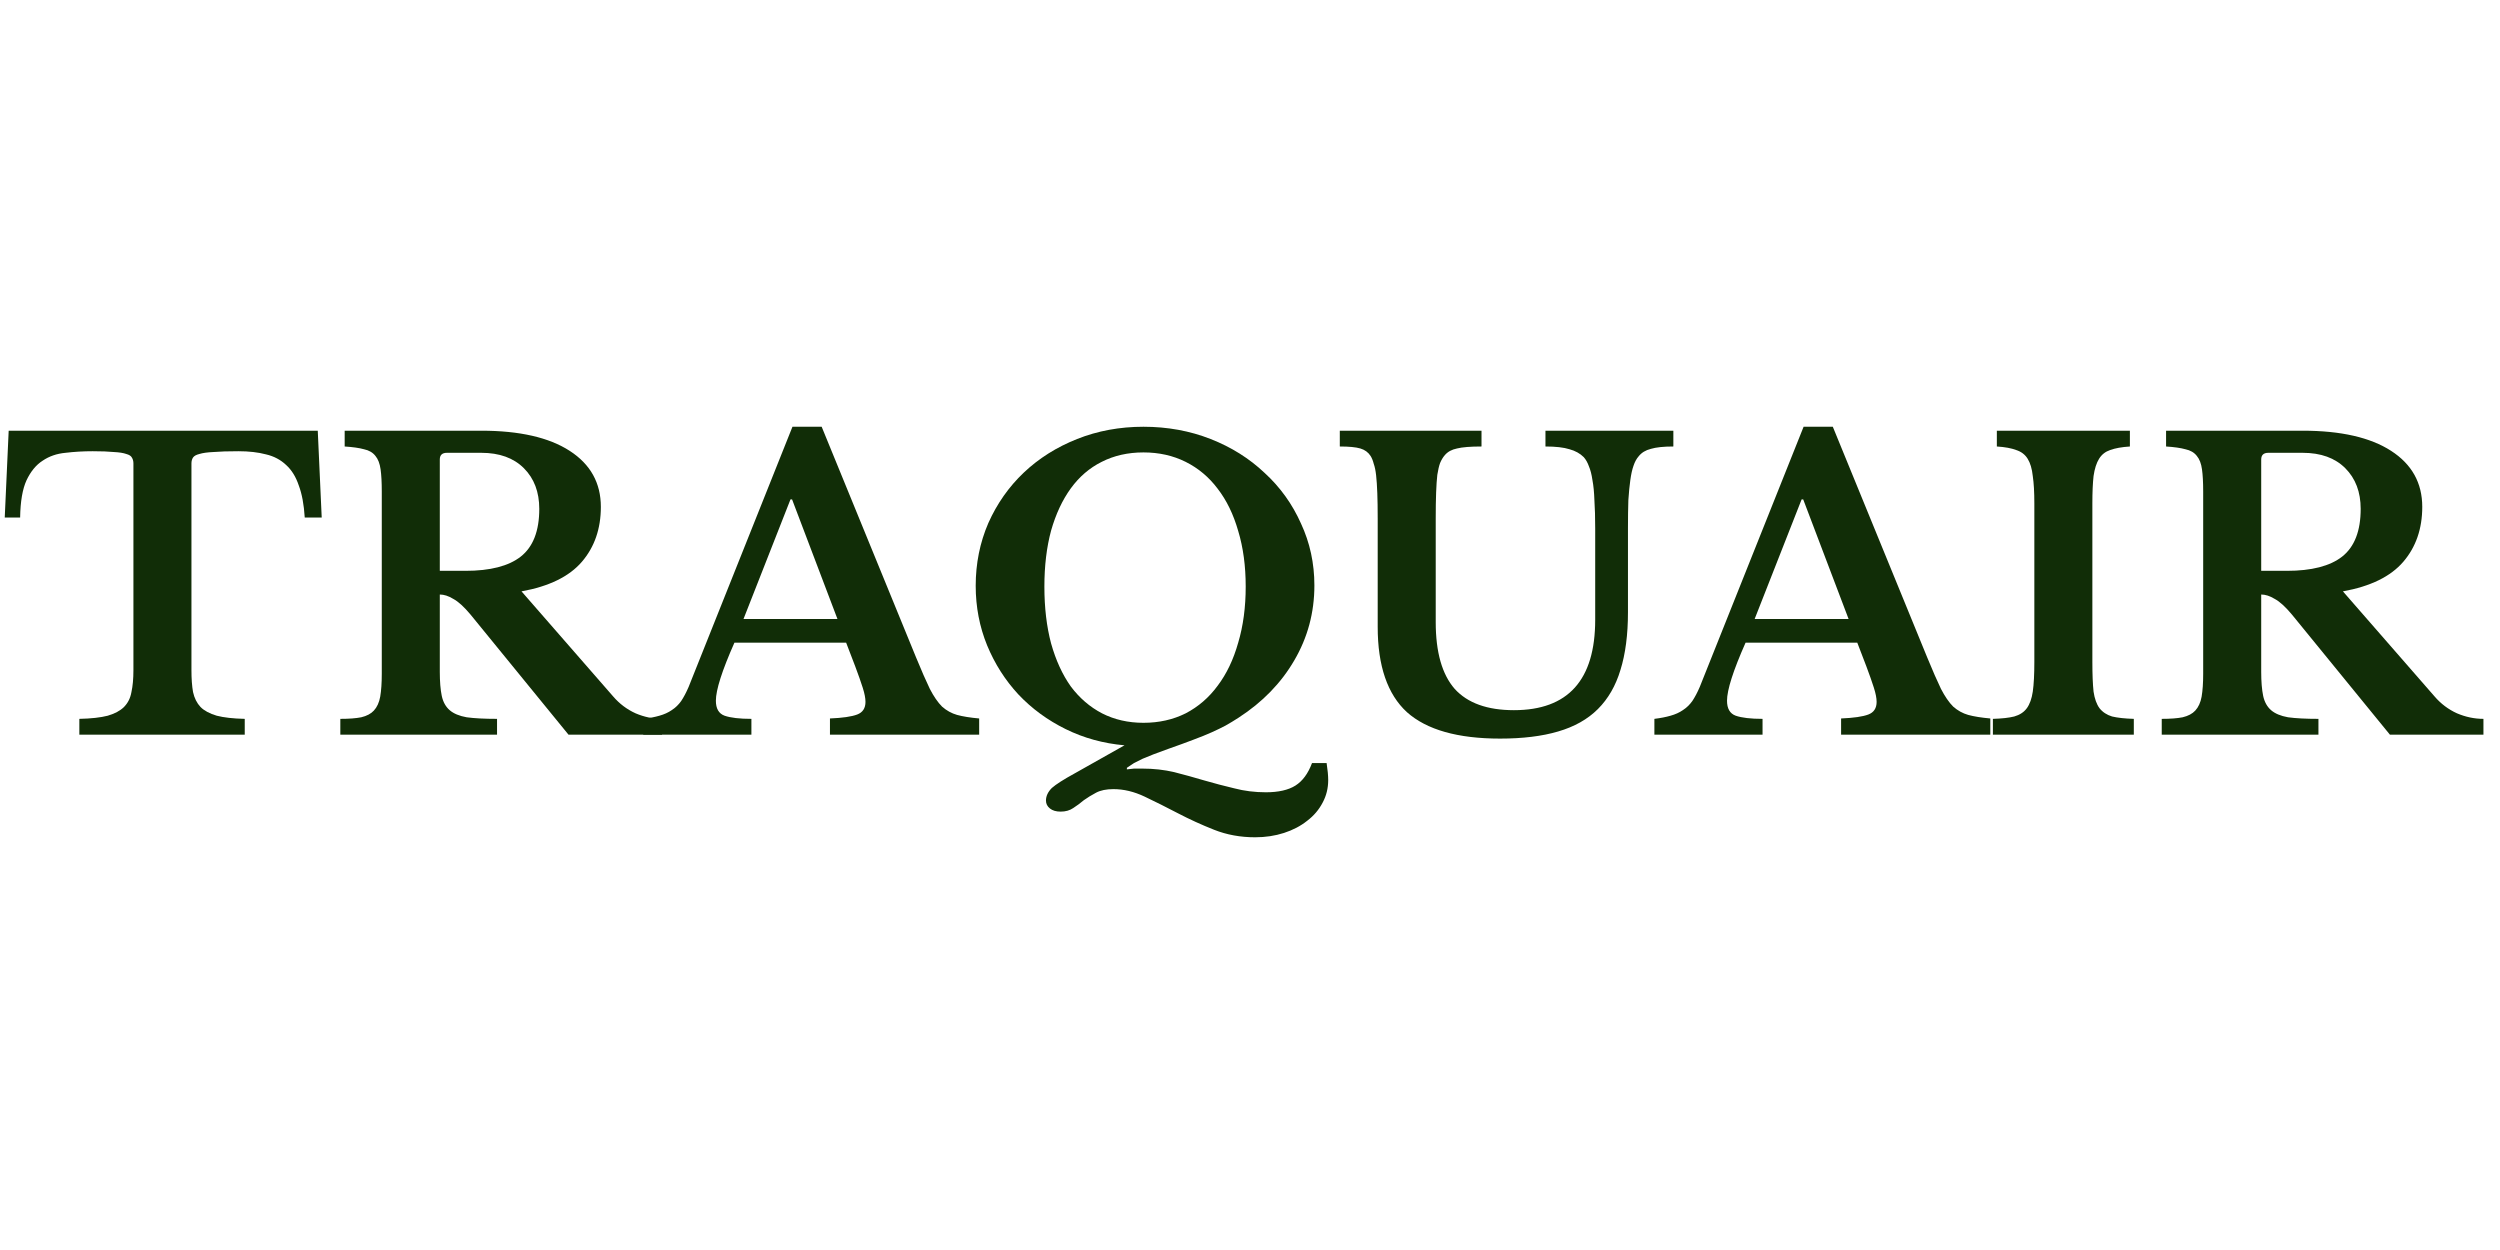 <?xml version="1.0" encoding="UTF-8"?> <svg xmlns="http://www.w3.org/2000/svg" width="320" height="160" viewBox="0 0 114 20" fill="none"><path d="M14.67 5.1H13.896C13.86 4.512 13.77 4.026 13.626 3.642C13.494 3.246 13.302 2.934 13.05 2.706C12.798 2.466 12.492 2.304 12.132 2.22C11.772 2.124 11.352 2.076 10.872 2.076C10.404 2.076 10.026 2.088 9.738 2.112C9.462 2.124 9.246 2.154 9.09 2.202C8.946 2.238 8.85 2.292 8.802 2.364C8.754 2.436 8.73 2.526 8.73 2.634V12.066C8.73 12.45 8.754 12.78 8.802 13.056C8.862 13.332 8.976 13.56 9.144 13.74C9.312 13.908 9.558 14.04 9.882 14.136C10.206 14.22 10.632 14.268 11.16 14.28V15H3.618V14.28C4.158 14.268 4.59 14.22 4.914 14.136C5.238 14.04 5.484 13.908 5.652 13.74C5.832 13.56 5.946 13.332 5.994 13.056C6.054 12.78 6.084 12.45 6.084 12.066V2.634C6.084 2.526 6.06 2.436 6.012 2.364C5.976 2.292 5.892 2.238 5.76 2.202C5.628 2.154 5.436 2.124 5.184 2.112C4.944 2.088 4.626 2.076 4.23 2.076C3.798 2.076 3.384 2.1 2.988 2.148C2.592 2.184 2.244 2.304 1.944 2.508C1.644 2.7 1.398 3 1.206 3.408C1.026 3.804 0.93 4.368 0.918 5.1H0.216L0.396 1.14H14.49L14.67 5.1Z" fill="#112D07"></path><path d="M27.399 4.614C27.399 5.61 27.111 6.444 26.535 7.116C25.959 7.788 25.041 8.238 23.781 8.466L27.957 13.254C28.245 13.59 28.587 13.848 28.983 14.028C29.379 14.196 29.781 14.28 30.189 14.28V15H25.923L21.459 9.528C21.159 9.168 20.895 8.928 20.667 8.808C20.451 8.676 20.247 8.61 20.055 8.61V12.138C20.055 12.582 20.085 12.948 20.145 13.236C20.205 13.512 20.325 13.728 20.505 13.884C20.685 14.04 20.943 14.148 21.279 14.208C21.627 14.256 22.089 14.28 22.665 14.28V15H15.519V14.28C15.915 14.28 16.233 14.256 16.473 14.208C16.725 14.148 16.917 14.046 17.049 13.902C17.193 13.746 17.289 13.536 17.337 13.272C17.385 12.996 17.409 12.648 17.409 12.228V3.912C17.409 3.492 17.391 3.156 17.355 2.904C17.319 2.64 17.241 2.436 17.121 2.292C17.001 2.136 16.827 2.034 16.599 1.986C16.383 1.926 16.089 1.884 15.717 1.86V1.14H21.945C23.685 1.14 25.029 1.446 25.977 2.058C26.925 2.67 27.399 3.522 27.399 4.614ZM20.055 7.53H21.225C22.353 7.53 23.193 7.314 23.745 6.882C24.309 6.438 24.591 5.712 24.591 4.704C24.591 3.936 24.357 3.318 23.889 2.85C23.421 2.382 22.773 2.148 21.945 2.148H20.379C20.163 2.148 20.055 2.25 20.055 2.454V7.53Z" fill="#112D07"></path><path d="M38.584 10.806H33.49C32.926 12.078 32.644 12.96 32.644 13.452C32.644 13.812 32.776 14.04 33.04 14.136C33.316 14.232 33.724 14.28 34.264 14.28V15H29.332V14.28C29.62 14.244 29.866 14.196 30.07 14.136C30.286 14.076 30.472 13.992 30.628 13.884C30.796 13.776 30.94 13.638 31.06 13.47C31.18 13.29 31.294 13.074 31.402 12.822L36.136 0.96H37.468L41.77 11.472C42.022 12.084 42.232 12.564 42.4 12.912C42.58 13.26 42.766 13.53 42.958 13.722C43.162 13.902 43.39 14.028 43.642 14.1C43.906 14.172 44.242 14.226 44.65 14.262V15H37.846V14.262C38.422 14.238 38.836 14.178 39.088 14.082C39.34 13.986 39.466 13.794 39.466 13.506C39.466 13.338 39.424 13.122 39.34 12.858C39.256 12.594 39.142 12.27 38.998 11.886L38.584 10.806ZM33.904 9.726H38.188L36.118 4.272H36.046L33.904 9.726Z" fill="#112D07"></path><path d="M52.142 0.96C53.234 0.96 54.254 1.146 55.202 1.518C56.15 1.89 56.972 2.406 57.668 3.066C58.376 3.714 58.928 4.482 59.324 5.37C59.732 6.246 59.936 7.188 59.936 8.196C59.936 9.432 59.63 10.572 59.018 11.616C58.418 12.648 57.572 13.518 56.48 14.226C56.276 14.358 56.078 14.478 55.886 14.586C55.706 14.682 55.496 14.784 55.256 14.892C55.016 15 54.734 15.114 54.41 15.234C54.098 15.354 53.72 15.492 53.276 15.648C53.012 15.744 52.784 15.828 52.592 15.9C52.412 15.972 52.25 16.038 52.106 16.098C51.962 16.17 51.83 16.236 51.71 16.296C51.602 16.368 51.494 16.44 51.386 16.512V16.584C51.47 16.572 51.578 16.56 51.71 16.548C51.842 16.548 51.968 16.548 52.088 16.548C52.604 16.548 53.09 16.602 53.546 16.71C54.014 16.83 54.47 16.956 54.914 17.088C55.37 17.22 55.826 17.34 56.282 17.448C56.738 17.568 57.218 17.628 57.722 17.628C58.298 17.628 58.748 17.526 59.072 17.322C59.396 17.118 59.648 16.776 59.828 16.296H60.494C60.518 16.452 60.536 16.596 60.548 16.728C60.56 16.86 60.566 16.974 60.566 17.07C60.566 17.442 60.482 17.784 60.314 18.096C60.146 18.42 59.912 18.696 59.612 18.924C59.312 19.164 58.958 19.35 58.55 19.482C58.142 19.614 57.704 19.68 57.236 19.68C56.564 19.68 55.94 19.566 55.364 19.338C54.788 19.11 54.236 18.858 53.708 18.582C53.18 18.306 52.676 18.054 52.196 17.826C51.716 17.598 51.242 17.484 50.774 17.484C50.45 17.484 50.186 17.538 49.982 17.646C49.778 17.754 49.592 17.868 49.424 17.988C49.268 18.12 49.106 18.24 48.938 18.348C48.782 18.456 48.59 18.51 48.362 18.51C48.158 18.51 47.996 18.462 47.876 18.366C47.756 18.27 47.696 18.15 47.696 18.006C47.696 17.802 47.786 17.61 47.966 17.43C48.158 17.262 48.506 17.04 49.01 16.764L51.278 15.486C50.318 15.402 49.424 15.156 48.596 14.748C47.768 14.34 47.048 13.812 46.436 13.164C45.836 12.516 45.362 11.772 45.014 10.932C44.666 10.08 44.492 9.174 44.492 8.214C44.492 7.194 44.684 6.24 45.068 5.352C45.464 4.464 46.004 3.696 46.688 3.048C47.372 2.4 48.182 1.89 49.118 1.518C50.054 1.146 51.062 0.96 52.142 0.96ZM52.142 14.46C52.85 14.46 53.492 14.316 54.068 14.028C54.644 13.728 55.13 13.308 55.526 12.768C55.934 12.228 56.246 11.574 56.462 10.806C56.69 10.038 56.804 9.186 56.804 8.25C56.804 7.314 56.69 6.468 56.462 5.712C56.246 4.956 55.934 4.314 55.526 3.786C55.13 3.258 54.644 2.85 54.068 2.562C53.492 2.274 52.85 2.13 52.142 2.13C51.434 2.13 50.798 2.274 50.234 2.562C49.682 2.838 49.214 3.24 48.83 3.768C48.446 4.296 48.146 4.938 47.93 5.694C47.726 6.45 47.624 7.302 47.624 8.25C47.624 9.21 47.726 10.074 47.93 10.842C48.146 11.61 48.446 12.264 48.83 12.804C49.226 13.332 49.7 13.74 50.252 14.028C50.816 14.316 51.446 14.46 52.142 14.46Z" fill="#112D07"></path><path d="M74.235 9.42C74.235 10.44 74.121 11.316 73.893 12.048C73.677 12.768 73.335 13.362 72.867 13.83C72.399 14.298 71.793 14.64 71.049 14.856C70.317 15.072 69.435 15.18 68.403 15.18C66.471 15.18 65.055 14.778 64.155 13.974C63.267 13.158 62.823 11.862 62.823 10.086V5.154C62.823 4.686 62.817 4.296 62.805 3.984C62.793 3.66 62.775 3.39 62.751 3.174C62.727 2.958 62.691 2.784 62.643 2.652C62.607 2.508 62.559 2.388 62.499 2.292C62.391 2.124 62.235 2.01 62.031 1.95C61.827 1.89 61.515 1.86 61.095 1.86V1.14H67.557V1.86C67.053 1.86 66.681 1.89 66.441 1.95C66.201 1.998 66.015 2.1 65.883 2.256C65.799 2.352 65.727 2.472 65.667 2.616C65.619 2.748 65.577 2.928 65.541 3.156C65.517 3.372 65.499 3.642 65.487 3.966C65.475 4.29 65.469 4.686 65.469 5.154V9.87C65.469 11.238 65.757 12.252 66.333 12.912C66.921 13.56 67.821 13.884 69.033 13.884C71.505 13.884 72.741 12.51 72.741 9.762V5.604C72.741 5.1 72.729 4.668 72.705 4.308C72.693 3.948 72.663 3.642 72.615 3.39C72.579 3.138 72.525 2.928 72.453 2.76C72.393 2.592 72.315 2.454 72.219 2.346C72.051 2.178 71.835 2.058 71.571 1.986C71.307 1.902 70.941 1.86 70.473 1.86V1.14H76.305V1.86C75.861 1.86 75.519 1.896 75.279 1.968C75.039 2.028 74.853 2.142 74.721 2.31C74.625 2.418 74.547 2.562 74.487 2.742C74.427 2.91 74.379 3.126 74.343 3.39C74.307 3.642 74.277 3.948 74.253 4.308C74.241 4.668 74.235 5.1 74.235 5.604V9.42Z" fill="#112D07"></path><path d="M84.692 10.806H79.598C79.034 12.078 78.752 12.96 78.752 13.452C78.752 13.812 78.884 14.04 79.148 14.136C79.424 14.232 79.832 14.28 80.372 14.28V15H75.44V14.28C75.728 14.244 75.974 14.196 76.178 14.136C76.394 14.076 76.58 13.992 76.736 13.884C76.904 13.776 77.048 13.638 77.168 13.47C77.288 13.29 77.402 13.074 77.51 12.822L82.244 0.96H83.576L87.878 11.472C88.13 12.084 88.34 12.564 88.508 12.912C88.688 13.26 88.874 13.53 89.066 13.722C89.27 13.902 89.498 14.028 89.75 14.1C90.014 14.172 90.35 14.226 90.758 14.262V15H83.954V14.262C84.53 14.238 84.944 14.178 85.196 14.082C85.448 13.986 85.574 13.794 85.574 13.506C85.574 13.338 85.532 13.122 85.448 12.858C85.364 12.594 85.25 12.27 85.106 11.886L84.692 10.806ZM80.012 9.726H84.296L82.226 4.272H82.154L80.012 9.726Z" fill="#112D07"></path><path d="M97.302 15H90.876V14.28C91.284 14.268 91.609 14.232 91.849 14.172C92.1 14.1 92.293 13.974 92.424 13.794C92.556 13.614 92.647 13.362 92.695 13.038C92.743 12.702 92.766 12.252 92.766 11.688V4.452C92.766 3.948 92.743 3.534 92.695 3.21C92.659 2.874 92.581 2.61 92.46 2.418C92.341 2.226 92.166 2.094 91.939 2.022C91.722 1.938 91.428 1.884 91.056 1.86V1.14H97.123V1.86C96.751 1.884 96.451 1.938 96.222 2.022C96.007 2.094 95.838 2.226 95.719 2.418C95.599 2.61 95.514 2.874 95.466 3.21C95.43 3.534 95.412 3.948 95.412 4.452V11.688C95.412 12.252 95.43 12.702 95.466 13.038C95.514 13.362 95.605 13.614 95.737 13.794C95.88 13.974 96.073 14.1 96.312 14.172C96.564 14.232 96.894 14.268 97.302 14.28V15Z" fill="#112D07"></path><path d="M110.455 4.614C110.455 5.61 110.167 6.444 109.591 7.116C109.015 7.788 108.097 8.238 106.837 8.466L111.013 13.254C111.301 13.59 111.643 13.848 112.039 14.028C112.435 14.196 112.837 14.28 113.245 14.28V15H108.979L104.515 9.528C104.215 9.168 103.951 8.928 103.723 8.808C103.507 8.676 103.303 8.61 103.111 8.61V12.138C103.111 12.582 103.141 12.948 103.201 13.236C103.261 13.512 103.381 13.728 103.561 13.884C103.741 14.04 103.999 14.148 104.335 14.208C104.683 14.256 105.145 14.28 105.721 14.28V15H98.575V14.28C98.971 14.28 99.289 14.256 99.529 14.208C99.781 14.148 99.973 14.046 100.105 13.902C100.249 13.746 100.345 13.536 100.393 13.272C100.441 12.996 100.465 12.648 100.465 12.228V3.912C100.465 3.492 100.447 3.156 100.411 2.904C100.375 2.64 100.297 2.436 100.177 2.292C100.057 2.136 99.883 2.034 99.655 1.986C99.439 1.926 99.145 1.884 98.773 1.86V1.14H105.001C106.741 1.14 108.085 1.446 109.033 2.058C109.981 2.67 110.455 3.522 110.455 4.614ZM103.111 7.53H104.281C105.409 7.53 106.249 7.314 106.801 6.882C107.365 6.438 107.647 5.712 107.647 4.704C107.647 3.936 107.413 3.318 106.945 2.85C106.477 2.382 105.829 2.148 105.001 2.148H103.435C103.219 2.148 103.111 2.25 103.111 2.454V7.53Z" fill="#112D07"></path></svg> 
